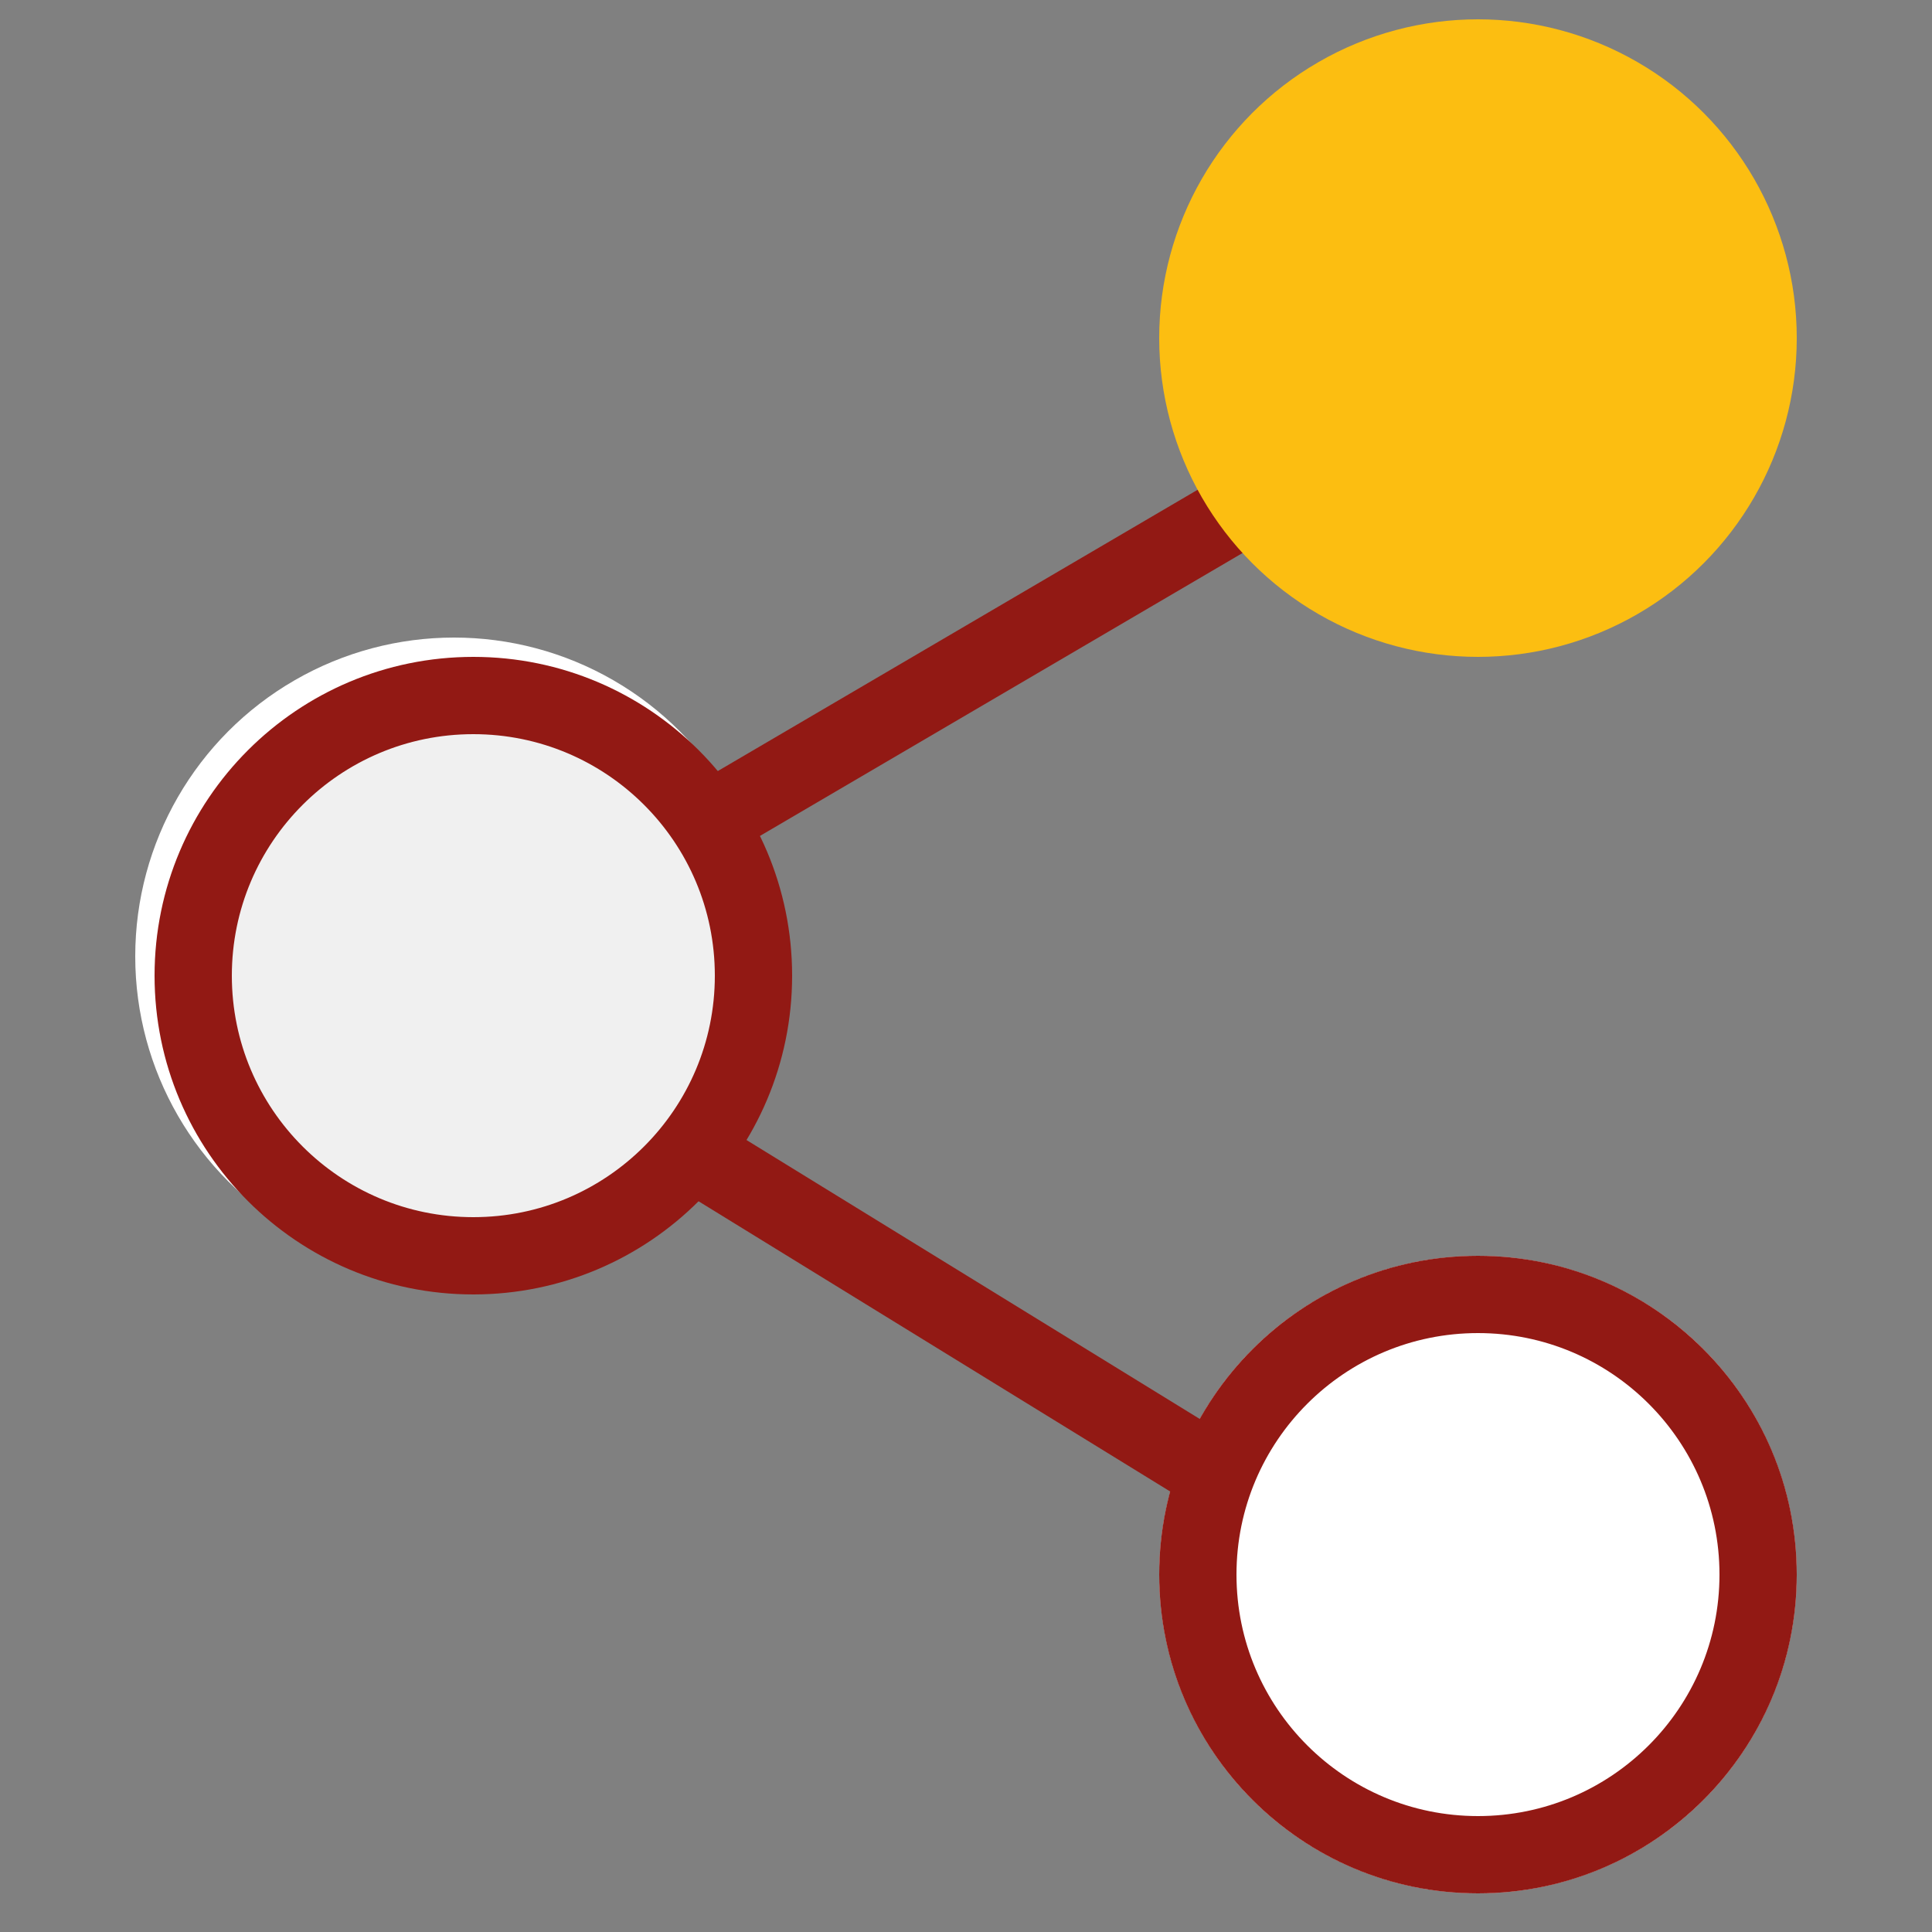 <svg width="100" height="100" viewBox="0 0 100 100" fill="none" xmlns="http://www.w3.org/2000/svg">
<rect x="0" y="0" width="100" height="100" fill="#808080" stroke="none"/>
<g clip-path="url(#clip0_394_2149)">
<circle cx="76.5" cy="81.5" r="13" stroke="#921914" stroke-width="7"/>
<circle cx="23.5" cy="49.5" r="16.5" fill="white"/>
<circle cx="24.5" cy="50.5" r="14.5" fill="#F0F0F0" stroke="#921914" stroke-width="4"/>
<circle cx="76.5" cy="81.5" r="16.5" fill="white"/>
<line x1="61.952" y1="75.703" x2="35.952" y2="59.703" stroke="#921914" stroke-width="4"/>
<line x1="67.011" y1="24.725" x2="38.011" y2="41.725" stroke="#921914" stroke-width="4"/>
<circle cx="76.5" cy="81.5" r="14.5" fill="white" stroke="#921914" stroke-width="4"/>
<circle cx="76.5" cy="17.5" r="16.5" fill="#FCBE11"/>
</g>
<defs>
<clipPath id="clip0_394_2149">
<rect width="86" height="99" fill="white" transform="translate(7 1)"/>
</clipPath>
</defs>
</svg>
